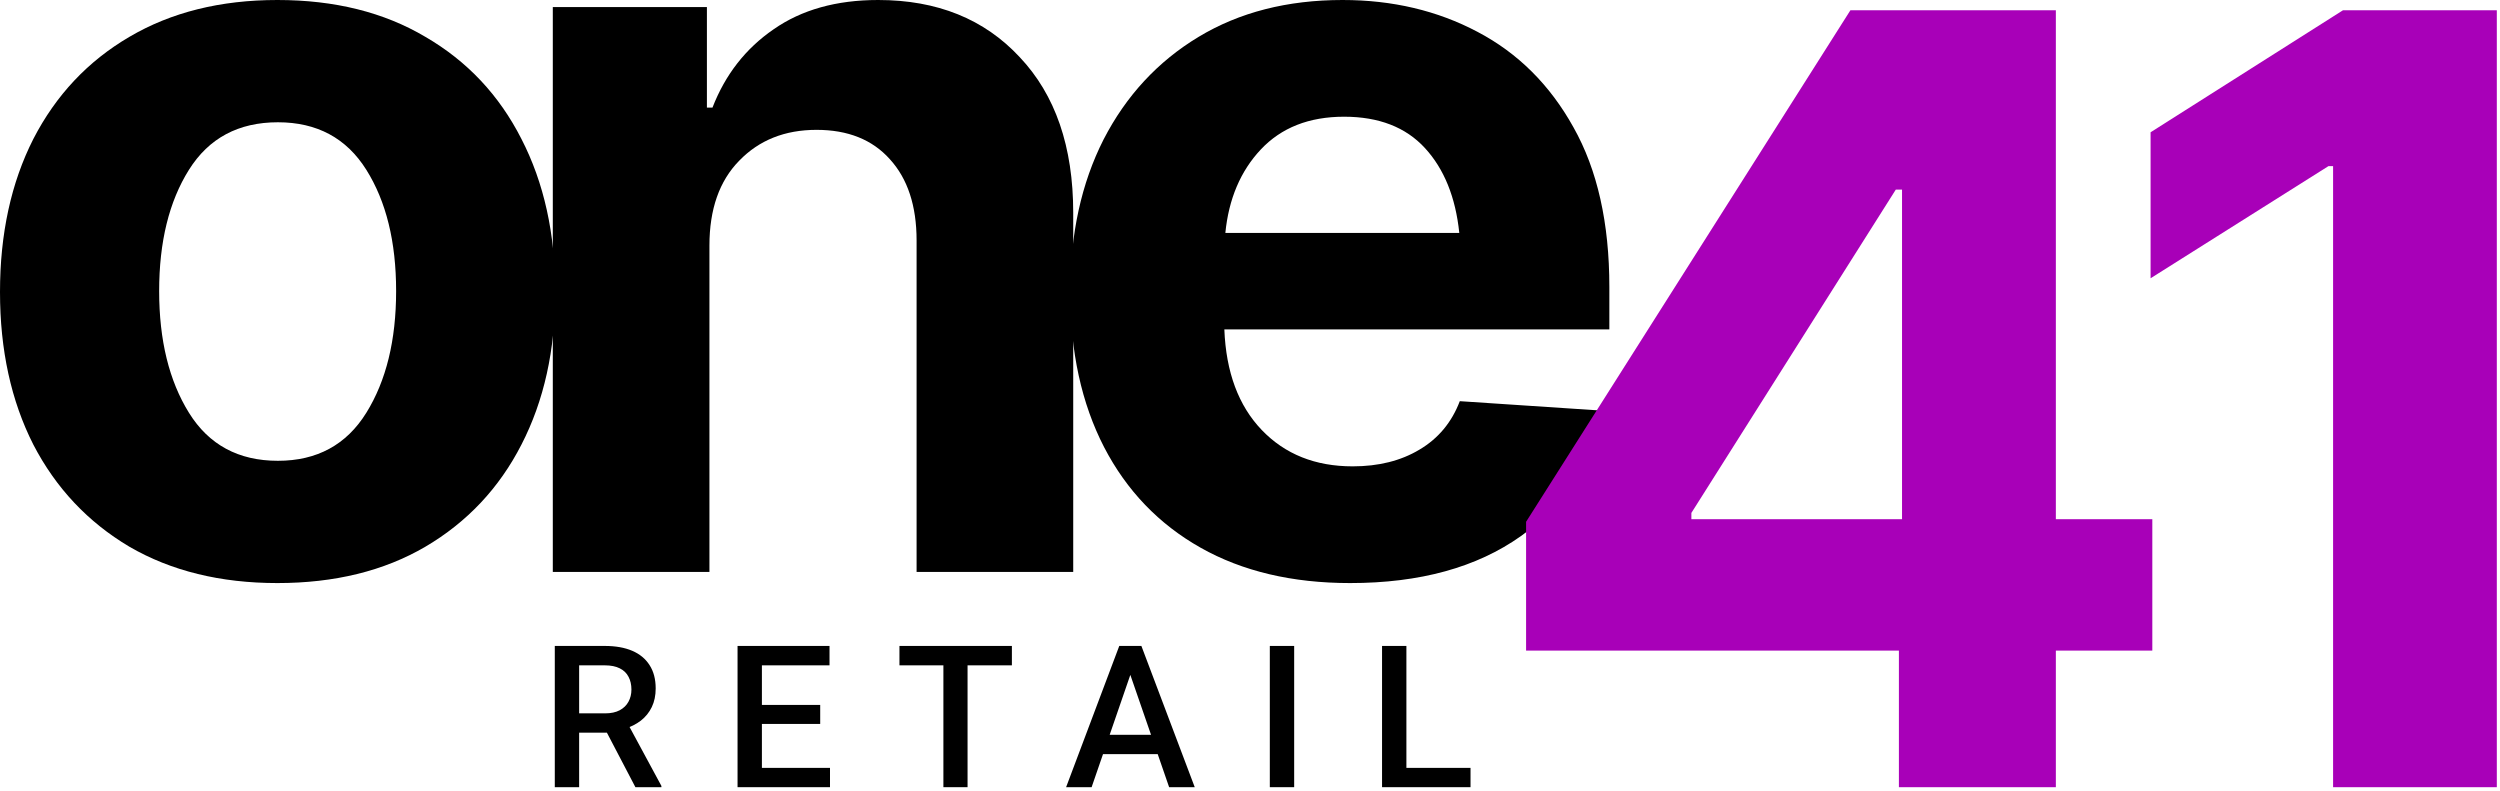 <svg xmlns="http://www.w3.org/2000/svg" width="604" height="191" viewBox="0 0 604 191" fill="none"><path d="M326.197 140.869C312.2 140.869 300.156 138.021 290.064 132.324C279.973 126.628 272.201 118.53 266.749 108.032C261.297 97.453 258.57 84.961 258.57 70.557C258.57 56.559 261.256 44.271 266.627 33.691C272.079 23.112 279.729 14.852 289.576 8.911C299.423 2.97 311.02 0 324.366 0C336.41 0 347.275 2.563 356.959 7.69C366.725 12.817 374.456 20.508 380.152 30.762C385.93 41.016 388.819 53.874 388.819 69.336V79.59H295.802C296.209 89.925 299.22 98.022 304.835 103.882C310.45 109.741 317.774 112.671 326.808 112.671C333.074 112.671 338.445 111.328 342.921 108.643C347.478 105.957 350.733 102.051 352.687 96.924L387.599 99.243C384.913 111.776 378.199 121.867 367.457 129.517C356.796 137.085 343.043 140.869 326.197 140.869ZM296.046 56.274H352.564C351.669 47.648 348.902 40.812 344.264 35.767C339.625 30.721 333.115 28.198 324.732 28.198C316.269 28.198 309.555 30.843 304.591 36.133C299.708 41.341 296.86 48.055 296.046 56.274Z" fill="black"></path><path d="M171.399 59.326V138.184H133.558V1.709H170.789V26.001H172.132C175.224 18.026 180.148 11.719 186.902 7.08C193.657 2.36 202.08 0 212.171 0C226.412 0 237.806 4.598 246.351 13.794C254.977 22.909 259.29 35.441 259.29 51.392V138.184H221.448V58.105C221.448 49.723 219.292 43.172 214.979 38.452C210.747 33.732 204.847 31.372 197.278 31.372C189.629 31.372 183.403 33.854 178.602 38.818C173.8 43.701 171.399 50.537 171.399 59.326Z" fill="black"></path><path d="M67.017 140.869C53.263 140.869 41.341 137.939 31.25 132.08C21.24 126.139 13.509 117.92 8.057 107.422C2.686 96.842 0 84.554 0 70.557C0 56.478 2.686 44.149 8.057 33.569C13.509 22.99 21.24 14.771 31.25 8.911C41.341 2.97 53.263 0 67.017 0C80.851 0 92.773 2.97 102.783 8.911C112.874 14.771 120.605 22.99 125.977 33.569C131.429 44.149 134.155 56.478 134.155 70.557C134.155 84.554 131.429 96.842 125.977 107.422C120.605 117.92 112.874 126.139 102.783 132.08C92.773 137.939 80.851 140.869 67.017 140.869ZM38.452 70.312C38.452 82.194 40.853 92 45.654 99.731C50.456 107.463 57.617 111.328 67.139 111.328C76.579 111.328 83.7 107.463 88.501 99.731C93.302 92 95.703 82.194 95.703 70.312C95.703 58.431 93.302 48.665 88.501 41.016C83.7 33.366 76.579 29.541 67.139 29.541C57.617 29.541 50.456 33.366 45.654 41.016C40.853 48.665 38.452 58.431 38.452 70.312Z" fill="black"></path><path d="M603.23 2.479V190.184H563.674V40.145H562.54L519.582 67.231V31.957L566.067 2.479H603.23Z" fill="#A800B8"></path><path d="M368.702 157.178V126.062L447.06 2.479H496.694V125.432H520V157.178H496.694V190.184H458.775V157.178H368.702ZM408.637 125.432H459.531V45.815H458.02L408.637 123.92V125.432Z" fill="#A800B8"></path><path d="M355.278 185.52V190.184H338.146V185.52H355.278ZM339.786 156.059V190.184H333.903V156.059H339.786Z" fill="black"></path><path d="M312.671 156.059V190.184H306.788V156.059H312.671Z" fill="black"></path><path d="M273.931 160.605L263.735 190.184H257.571L270.415 156.059H274.353L273.931 160.605ZM282.462 190.184L272.243 160.605L271.798 156.059H275.759L288.649 190.184H282.462ZM281.97 177.527V182.191H263.407V177.527H281.97Z" fill="black"></path><path d="M233.761 156.059V190.184H227.925V156.059H233.761ZM244.472 156.059V160.746H217.308V156.059H244.472Z" fill="black"></path><path d="M200.528 185.52V190.184H182.411V185.52H200.528ZM184.075 156.059V190.184H178.192V156.059H184.075ZM198.161 170.309V174.902H182.411V170.309H198.161ZM200.411 156.059V160.746H182.411V156.059H200.411Z" fill="black"></path><path d="M134.038 156.059H146.108C148.702 156.059 150.913 156.449 152.741 157.23C154.569 158.012 155.967 159.168 156.936 160.699C157.92 162.215 158.413 164.09 158.413 166.324C158.413 168.027 158.1 169.527 157.475 170.824C156.85 172.121 155.967 173.215 154.827 174.105C153.686 174.98 152.327 175.66 150.749 176.145L148.967 177.012H138.116L138.069 172.348H146.202C147.608 172.348 148.78 172.098 149.717 171.598C150.655 171.098 151.358 170.418 151.827 169.559C152.311 168.684 152.553 167.699 152.553 166.605C152.553 165.418 152.319 164.387 151.85 163.512C151.397 162.621 150.694 161.941 149.741 161.473C148.788 160.988 147.577 160.746 146.108 160.746H139.92V190.184H134.038V156.059ZM153.514 190.184L145.499 174.855L151.663 174.832L159.795 189.879V190.184H153.514Z" fill="black"></path></svg>